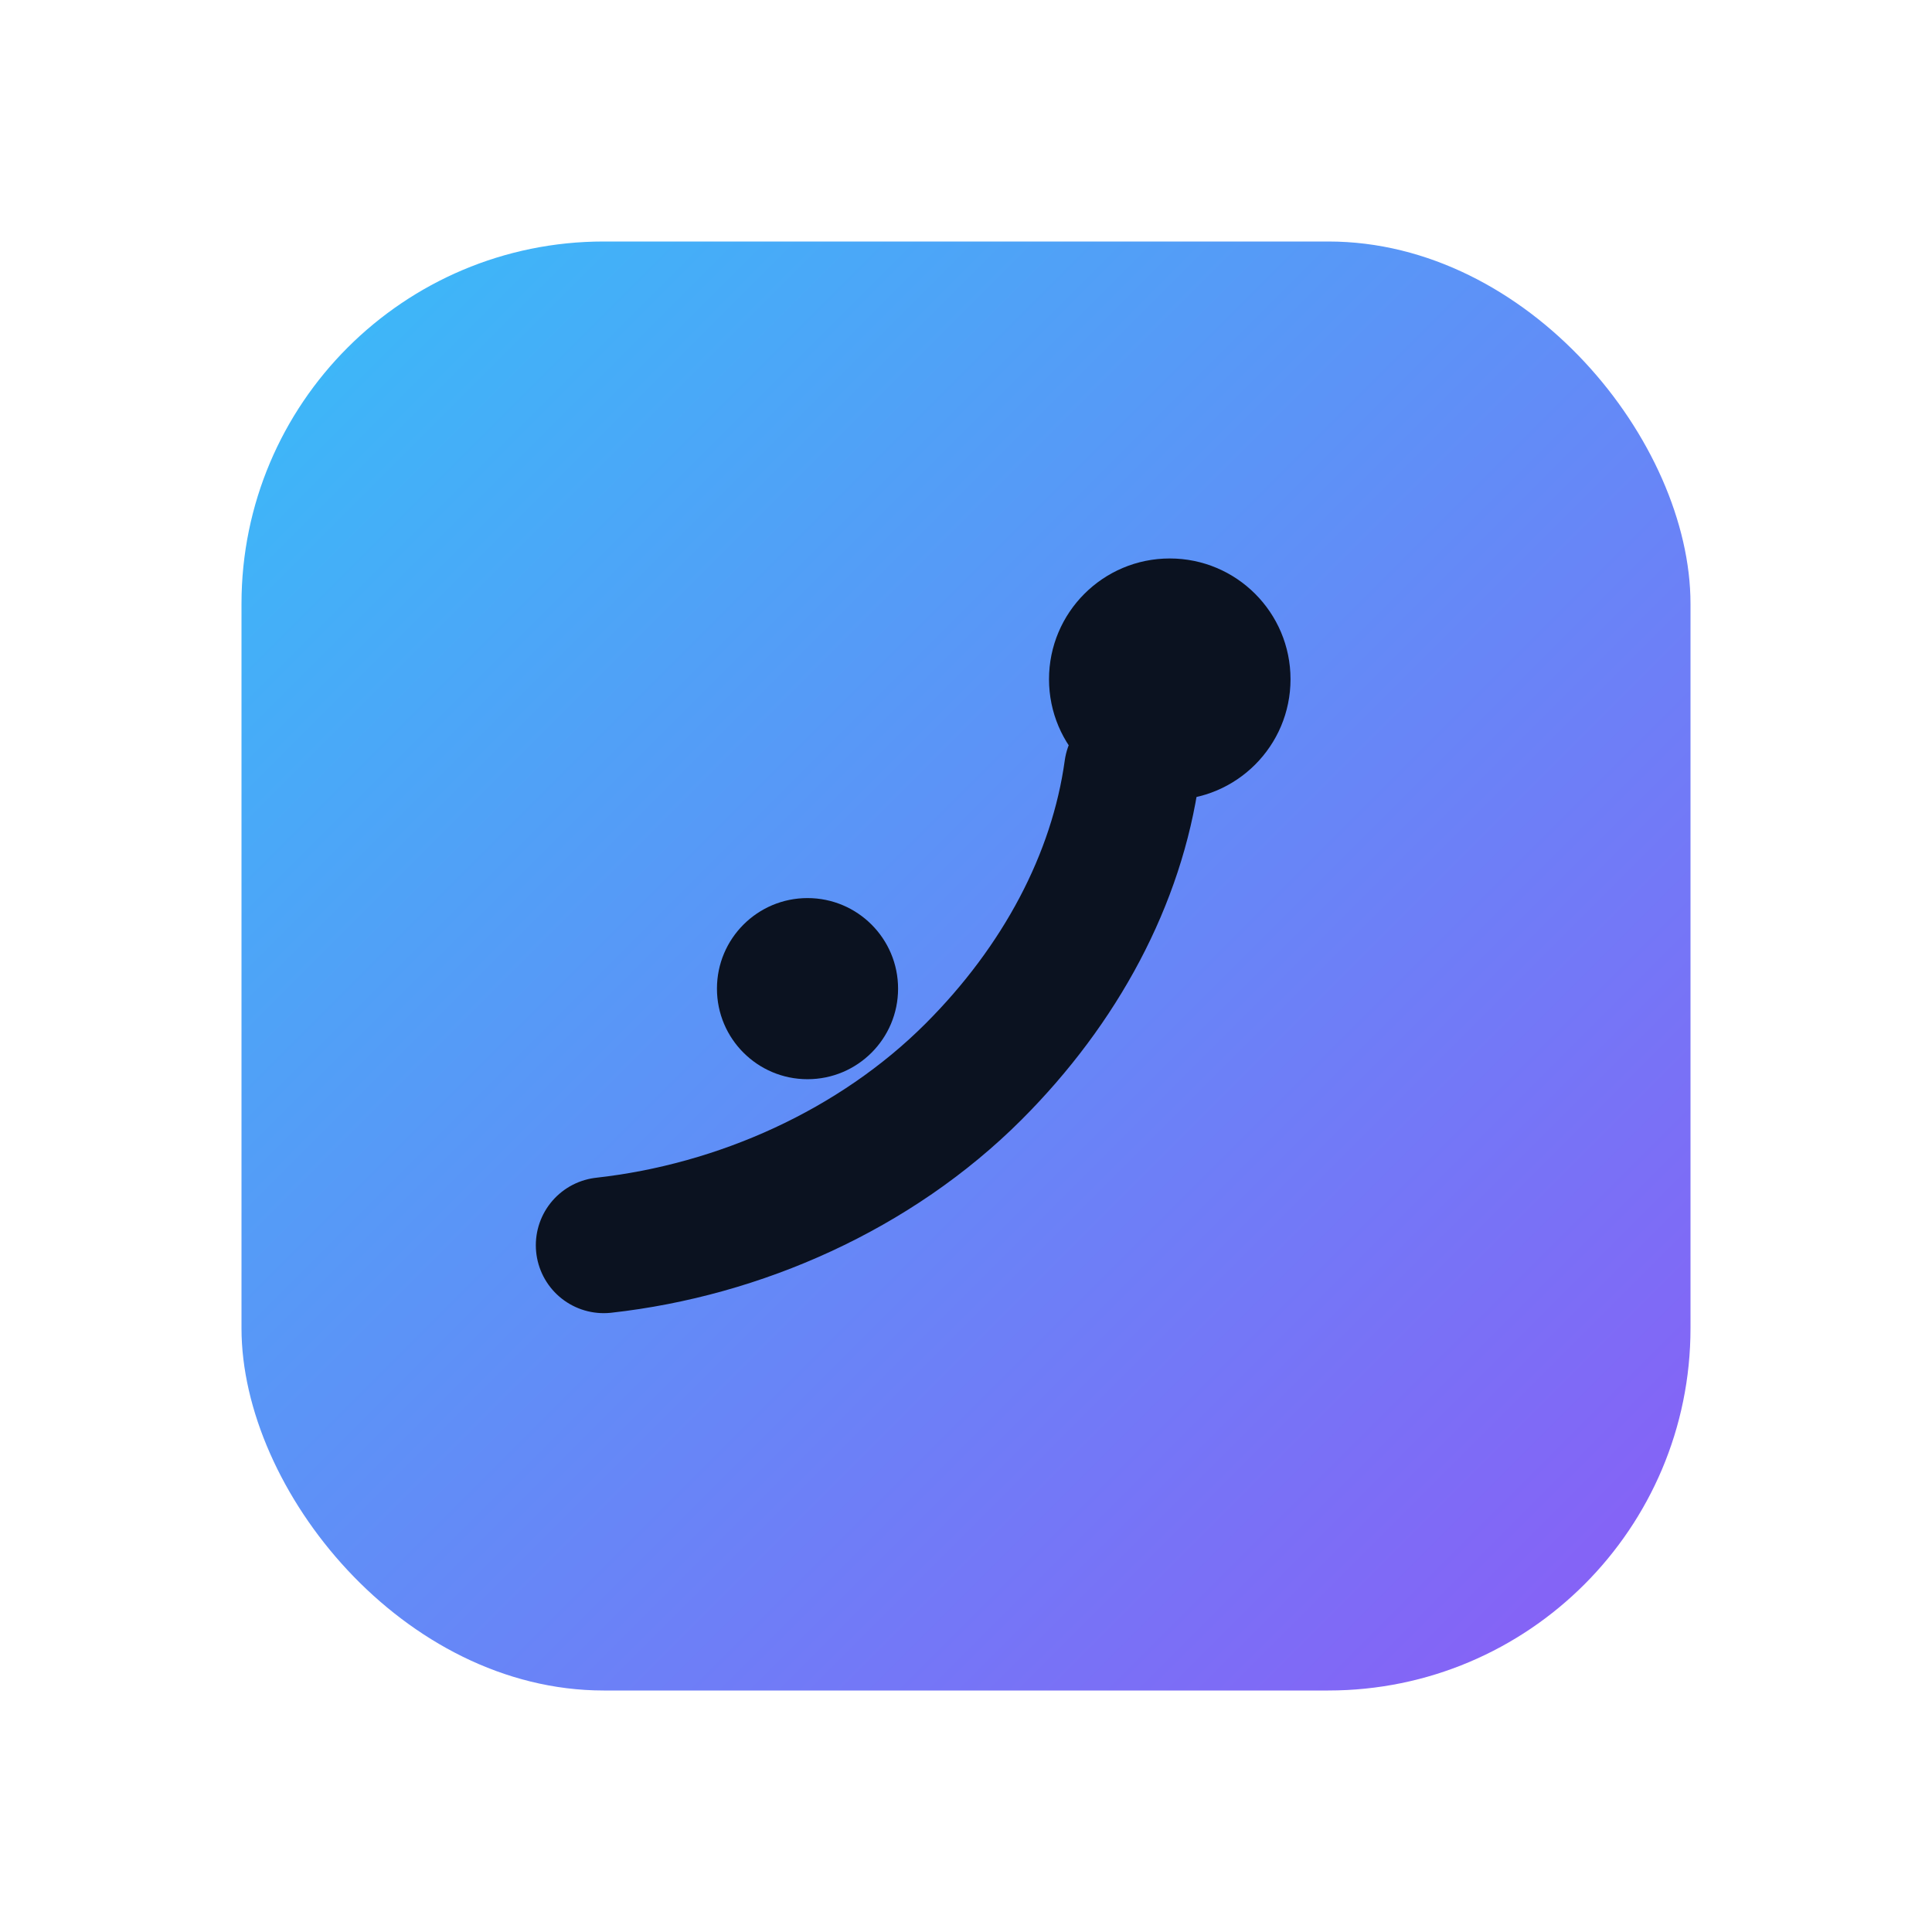 <svg width="512" height="512" viewBox="0 0 512 512" xmlns="http://www.w3.org/2000/svg" role="img" aria-label="Logo">
  <defs>
    <linearGradient id="grad" x1="0%" y1="0%" x2="100%" y2="100%">
      <stop offset="0%" stop-color="#38bdf8" />
      <stop offset="100%" stop-color="#8b5cf6" />
    </linearGradient>
  </defs>
  <rect x="64" y="64" width="384" height="384" rx="96" fill="url(#grad)" />
  <path d="M160 330c36-4 72-20 98-46 23-23 38-51 42-80" stroke="#0b1220" stroke-width="36" stroke-linecap="round" fill="none" />
  <circle cx="310" cy="180" r="32" fill="#0b1220" />
  <circle cx="214" cy="262" r="24" fill="#0b1220" />
</svg>
